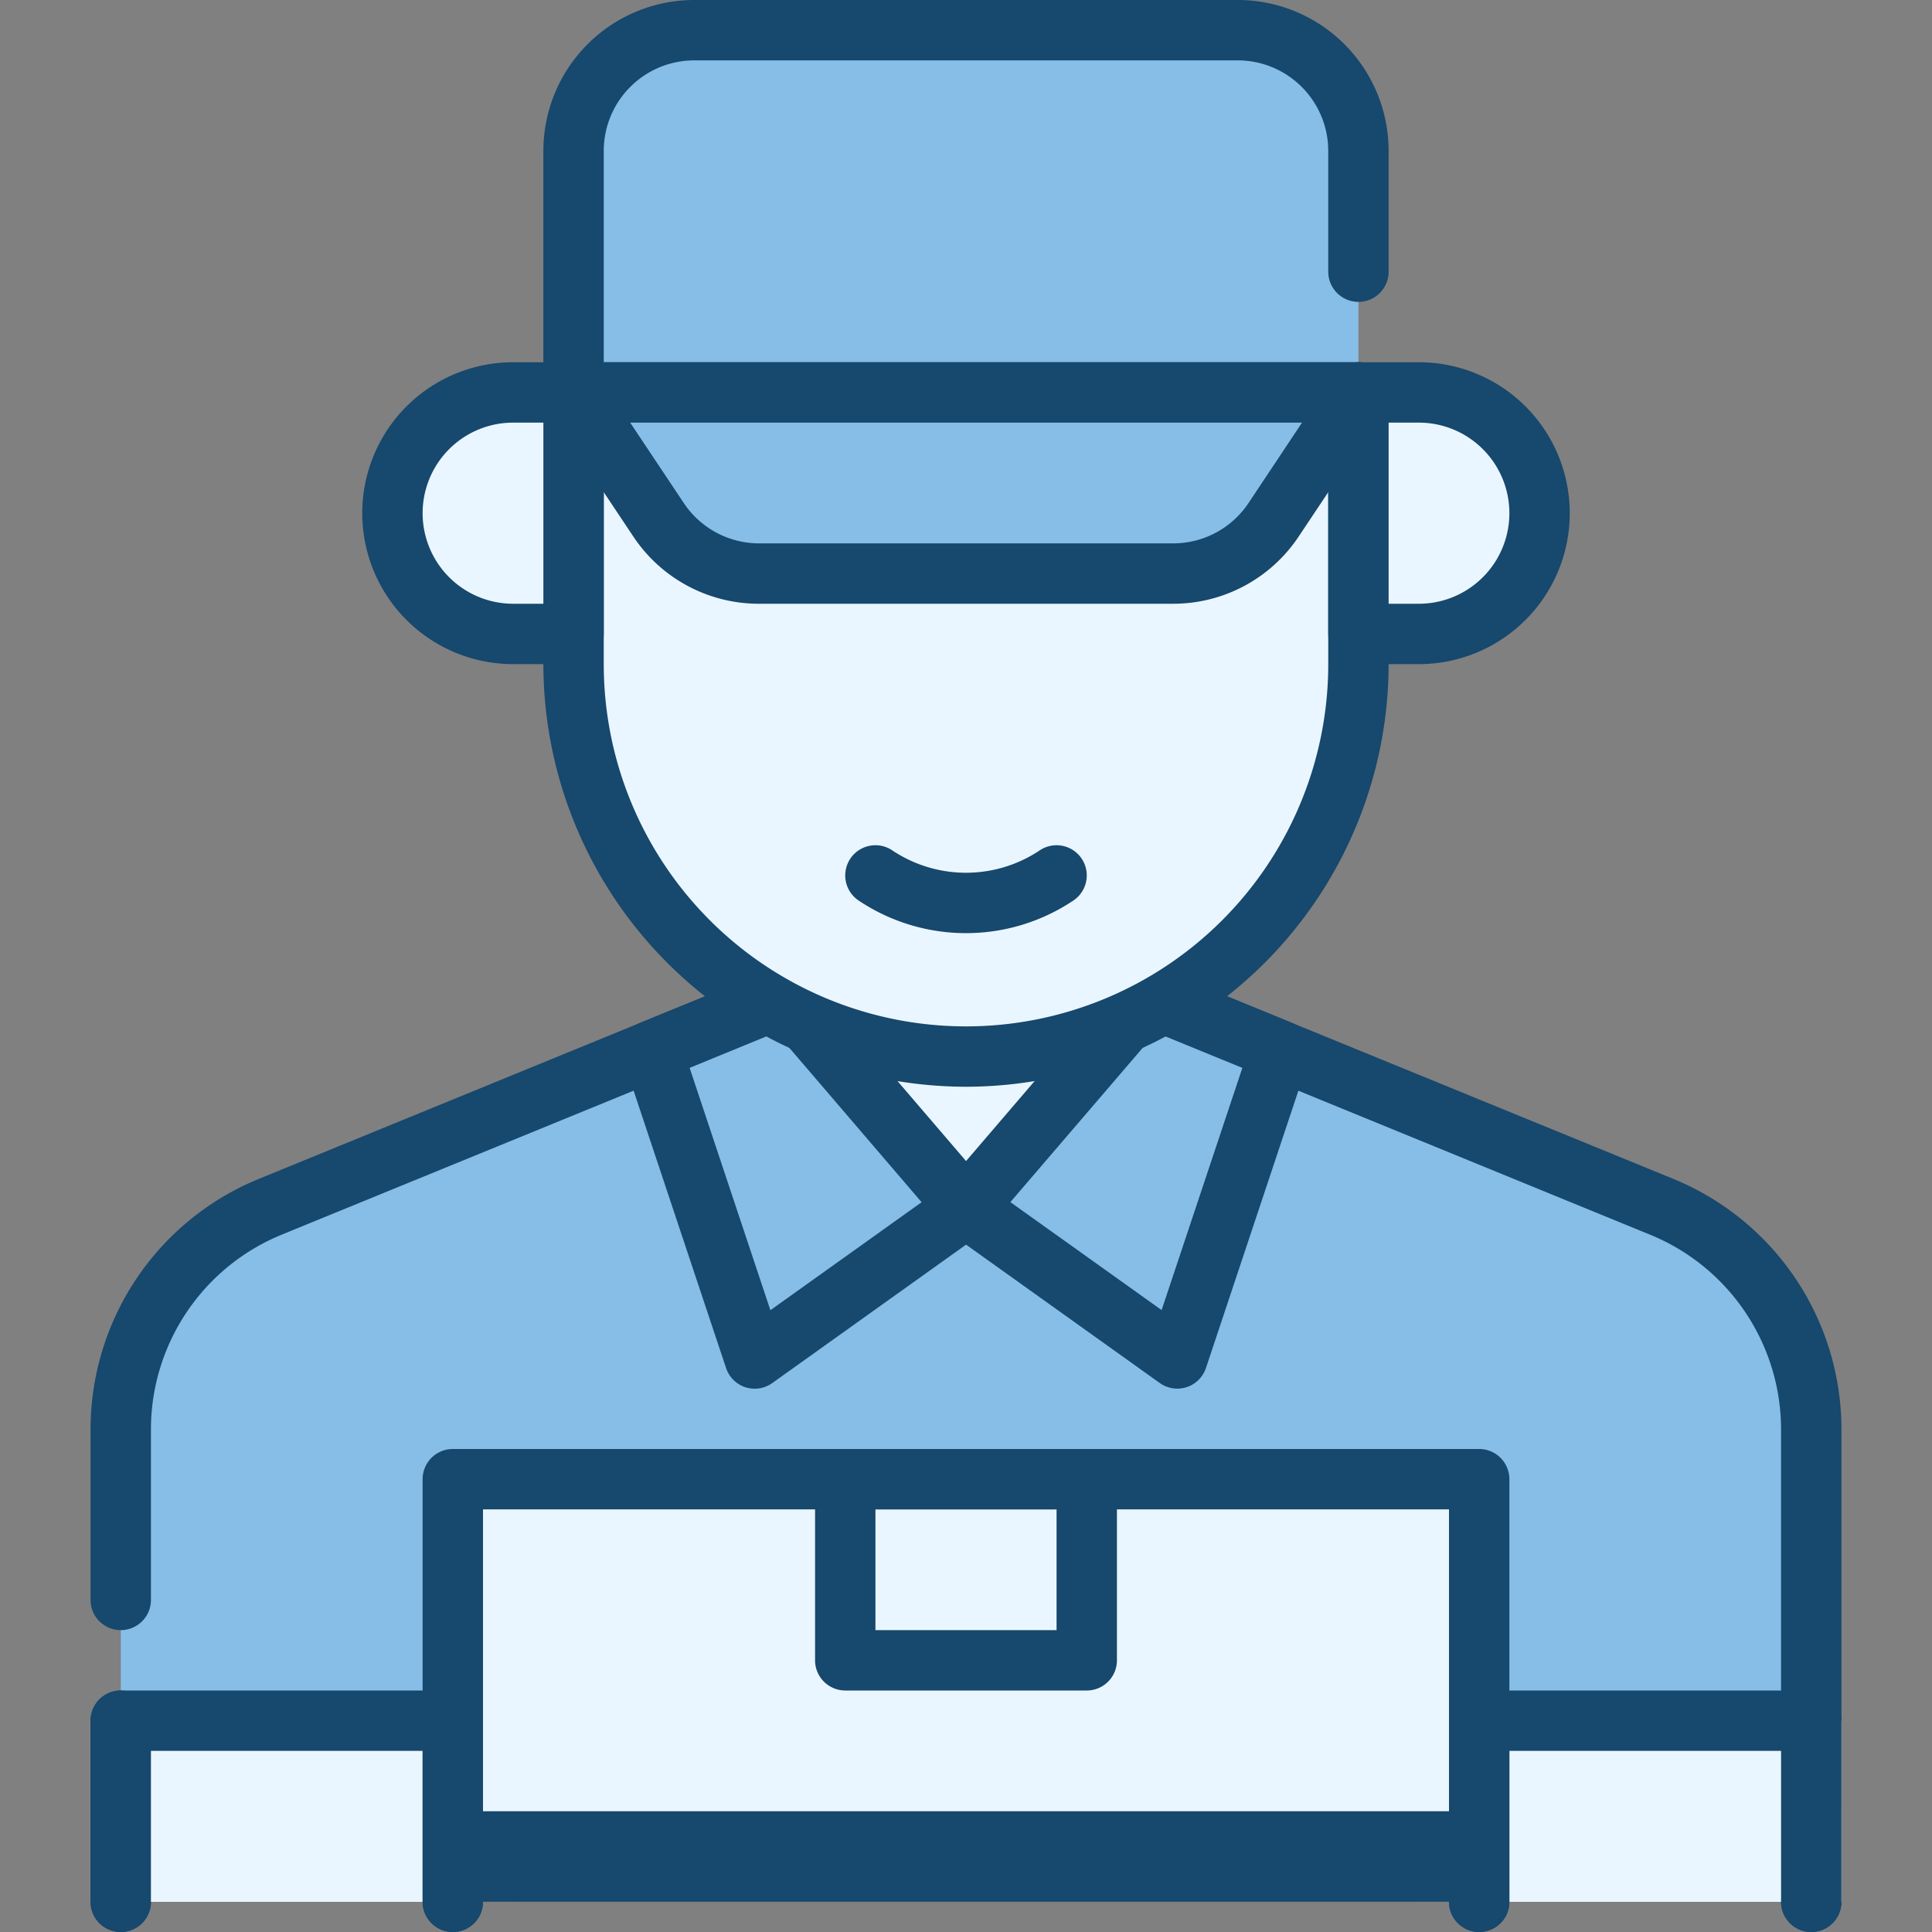 <svg xmlns="http://www.w3.org/2000/svg" xmlns:xlink="http://www.w3.org/1999/xlink" width="512" height="512" x="0" y="0" viewBox="0 0 512 512" style="enable-background:new 0 0 512 512" xml:space="preserve" class=""><rect x="0" y="0" width="512" height="512" fill="#808080" stroke="none"/><g><g data-name="1. Delivery Man"><path fill="#86bee7" d="M480 379v125H32V379a64 64 0 0 1 39.77-59.24L208 264h96l136.23 55.73A64 64 0 0 1 480 379z" opacity="1" data-original="#e38499" class=""></path><path d="M32 512a8 8 0 0 1-8-8v-48a8 8 0 0 1 16 0v48a8 8 0 0 1-8 8zM480 512a8 8 0 0 1-8-8V379a55.79 55.79 0 0 0-34.8-51.83L302.43 272h-92.86L74.8 327.14A55.79 55.79 0 0 0 40 379v45a8 8 0 0 1-16 0v-45a71.73 71.73 0 0 1 44.74-66.64L205 256.6a7.87 7.87 0 0 1 3-.6h96a7.87 7.87 0 0 1 3 .6l136.23 55.73A71.73 71.73 0 0 1 488 379v125a8 8 0 0 1-8 8z" fill="#17486d" opacity="1" data-original="#000000" class=""></path><path fill="#eaf6ff" d="M256 320a48 48 0 0 1-48-48v-8h96v8a48 48 0 0 1-48 48z" opacity="1" data-original="#eec0a7" class=""></path><path d="M256 328a56.06 56.06 0 0 1-56-56v-8a8 8 0 0 1 8-8h96a8 8 0 0 1 8 8v8a56.06 56.06 0 0 1-56 56zm-40-56a40 40 0 0 0 80 0z" fill="#17486d" opacity="1" data-original="#000000" class=""></path><path fill="#86bee7" d="m256 320-56 40-27.2-81.6L208 264z" opacity="1" data-original="#e38499" class=""></path><path d="m192.41 362.53-27.2-81.6a8 8 0 0 1 4.56-9.93L205 256.6a8 8 0 0 1 9.1 2.19l48 56a8 8 0 0 1-1.42 11.72l-56 40a8 8 0 0 1-12.27-3.98zM182.76 283l21.4 64.22 40.08-28.62-38.56-45z" fill="#17486d" opacity="1" data-original="#000000" class=""></path><path fill="#86bee7" d="M339.2 278.4 312 360l-56-40 48-56z" opacity="1" data-original="#e38499" class=""></path><path d="m307.35 366.51-56-40a8 8 0 0 1-1.42-11.72l48-56a8 8 0 0 1 9.1-2.19l35.2 14.4a8 8 0 0 1 4.56 9.93l-27.2 81.6a8 8 0 0 1-12.24 3.98zm-39.59-47.94 40.08 28.62 21.4-64.19-22.92-9.38z" fill="#17486d" opacity="1" data-original="#000000" class=""></path><path fill="#eaf6ff" d="M256 280a104 104 0 0 1-104-104v-72h208v72a104 104 0 0 1-104 104z" opacity="1" data-original="#eec0a7" class=""></path><path fill="#eaf6ff" d="M256 256a104 104 0 0 1-104-104v24a104 104 0 0 0 208 0v-24a104 104 0 0 1-104 104z" opacity="1" data-original="#dbab93" class=""></path><path d="M256 288a112.12 112.12 0 0 1-112-112v-72a8 8 0 0 1 8-8h208a8 8 0 0 1 8 8v72a112.12 112.12 0 0 1-112 112zm-96-176v64a96 96 0 0 0 192 0v-64z" fill="#17486d" opacity="1" data-original="#000000" class=""></path><path fill="#86bee7" d="M184 8h144a32 32 0 0 1 32 32v64H152V40a32 32 0 0 1 32-32z" opacity="1" data-original="#e38499" class=""></path><path d="M360 112H152a8 8 0 0 1-8-8V40a40 40 0 0 1 40-40h144a40 40 0 0 1 40 40v32a8 8 0 0 1-16 0V40a24 24 0 0 0-24-24H184a24 24 0 0 0-24 24v56h200a8 8 0 0 1 0 16z" fill="#17486d" opacity="1" data-original="#000000" class=""></path><path fill="#86bee7" d="m360 104-22.5 33.75A32 32 0 0 1 310.87 152H201.13a32 32 0 0 1-26.63-14.25L152 104z" opacity="1" data-original="#e38499" class=""></path><path d="M310.87 160H201.13a39.94 39.94 0 0 1-33.29-17.81l-22.5-33.75A8 8 0 0 1 152 96h208a8 8 0 0 1 6.66 12.44l-22.5 33.75A39.94 39.94 0 0 1 310.87 160zM167 112l14.21 21.31a24 24 0 0 0 20 10.69h109.66a24 24 0 0 0 20-10.69L345.05 112z" fill="#17486d" opacity="1" data-original="#000000" class=""></path><path fill="#eaf6ff" d="M136 168h16v-64h-16a32 32 0 0 0 0 64z" opacity="1" data-original="#eec0a7" class=""></path><path fill="#eaf6ff" d="M106.33 124A32 32 0 0 0 136 168h16v-24h-16a32 32 0 0 1-29.67-20z" opacity="1" data-original="#dbab93" class=""></path><path d="M152 176h-16a40 40 0 0 1 0-80h16a8 8 0 0 1 8 8v64a8 8 0 0 1-8 8zm-16-64a24 24 0 0 0 0 48h8v-48z" fill="#17486d" opacity="1" data-original="#000000" class=""></path><path fill="#eaf6ff" d="M376 168h-16v-64h16a32 32 0 0 1 0 64z" opacity="1" data-original="#eec0a7" class=""></path><path fill="#eaf6ff" d="M376 144h-16v24h16a32 32 0 0 0 29.67-44A32 32 0 0 1 376 144z" opacity="1" data-original="#dbab93" class=""></path><path d="M376 176h-16a8 8 0 0 1-8-8v-64a8 8 0 0 1 8-8h16a40 40 0 0 1 0 80zm-8-16h8a24 24 0 0 0 0-48h-8z" fill="#17486d" opacity="1" data-original="#000000" class=""></path><path fill="#eaf6ff" d="M32 456h104v48H32z" opacity="1" data-original="#eec0a7" class=""></path><path fill="#eaf6ff" d="M32 480h104v24H32z" opacity="1" data-original="#dbab93" class=""></path><path d="M120 512a8 8 0 0 1-8-8v-40H40v40a8 8 0 0 1-16 0v-48a8 8 0 0 1 8-8h88a8 8 0 0 1 8 8v48a8 8 0 0 1-8 8z" fill="#17486d" opacity="1" data-original="#000000" class=""></path><path fill="#eaf6ff" d="M376 456h112v48H376z" opacity="1" data-original="#eec0a7" class=""></path><path fill="#eaf6ff" d="M376 480h112v24H376z" opacity="1" data-original="#dbab93" class=""></path><path d="M480 512a8 8 0 0 1-8-8v-40h-72v40a8 8 0 0 1-16 0v-48a8 8 0 0 1 8-8h88a8 8 0 0 1 8 8v48a8 8 0 0 1-8 8zM227.56 238.66a8 8 0 0 1 8.88-13.32 35.14 35.14 0 0 0 39.12 0 8 8 0 1 1 8.88 13.32 51.16 51.16 0 0 1-56.88 0z" fill="#17486d" opacity="1" data-original="#000000" class=""></path><path fill="#eaf6ff" d="M120 392h272v112H120z" opacity="1" data-original="#e0c3aa" class=""></path><path fill="#17486d" d="M120 480h272v24H120z" opacity="1" data-original="#d0a37f" class=""></path><path fill="#eaf6ff" d="M224 392h64v48h-64z" opacity="1" data-original="#f6edc8" class=""></path><path d="M288 448h-64a8 8 0 0 1-8-8v-48a8 8 0 0 1 8-8h64a8 8 0 0 1 8 8v48a8 8 0 0 1-8 8zm-56-16h48v-32h-48z" fill="#17486d" opacity="1" data-original="#000000" class=""></path><path d="M392 512a8 8 0 0 1-8-8V400H128v104a8 8 0 0 1-16 0V392a8 8 0 0 1 8-8h272a8 8 0 0 1 8 8v112a8 8 0 0 1-8 8z" fill="#17486d" opacity="1" data-original="#000000" class=""></path></g></g></svg>